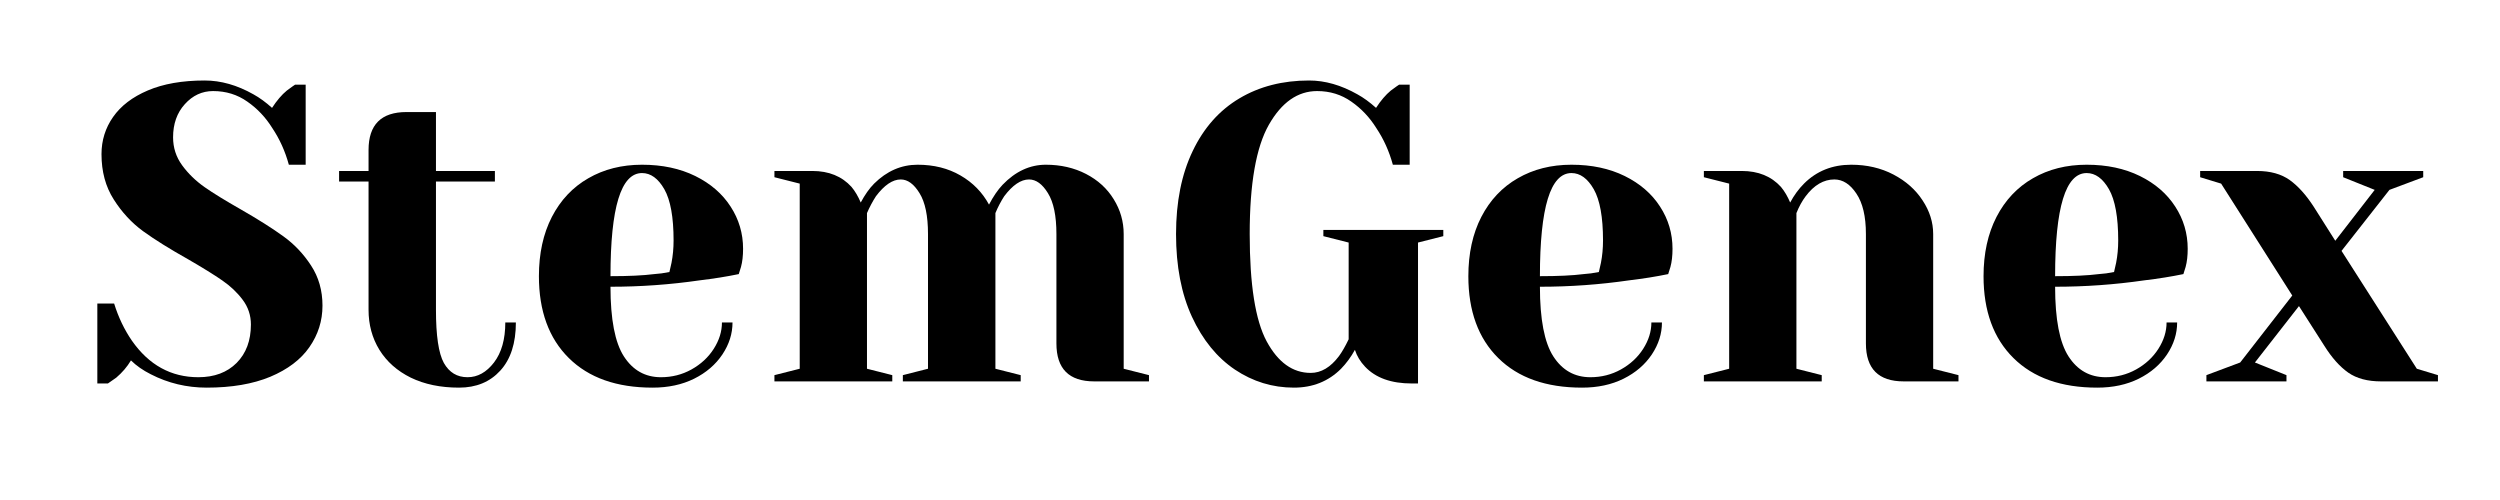 <?xml version="1.0" encoding="UTF-8"?>
<svg xmlns="http://www.w3.org/2000/svg" xmlns:xlink="http://www.w3.org/1999/xlink" width="350" zoomAndPan="magnify" viewBox="0 0 262.5 52.5" height="70" preserveAspectRatio="xMidYMid meet" version="1.2">
  <defs></defs>
  <g id="69fa2592c6">
    <g style="fill:#000000;fill-opacity:1;">
      <g transform="translate(8.673, 40.046)">
        <path style="stroke:none" d="M 13.031 0.656 C 10.938 0.656 8.977 0.188 7.156 -0.75 C 6.332 -1.164 5.641 -1.648 5.078 -2.203 C 4.672 -1.523 4.156 -0.922 3.531 -0.391 C 3 -0.016 2.707 0.188 2.656 0.219 L 1.547 0.219 L 1.547 -8.172 L 3.312 -8.172 C 3.758 -6.734 4.379 -5.438 5.172 -4.281 C 6.961 -1.719 9.289 -0.438 12.156 -0.438 C 13.832 -0.438 15.172 -0.938 16.172 -1.938 C 17.172 -2.945 17.672 -4.289 17.672 -5.969 C 17.672 -6.938 17.383 -7.801 16.812 -8.562 C 16.238 -9.332 15.523 -10.008 14.672 -10.594 C 13.816 -11.188 12.625 -11.926 11.094 -12.812 C 9.145 -13.906 7.566 -14.891 6.359 -15.766 C 5.148 -16.648 4.117 -17.766 3.266 -19.109 C 2.41 -20.453 1.984 -22.035 1.984 -23.859 C 1.984 -25.305 2.391 -26.609 3.203 -27.766 C 4.016 -28.93 5.227 -29.859 6.844 -30.547 C 8.469 -31.242 10.457 -31.594 12.812 -31.594 C 14.52 -31.594 16.227 -31.109 17.938 -30.141 C 18.582 -29.785 19.234 -29.312 19.891 -28.719 C 20.391 -29.488 20.906 -30.094 21.438 -30.531 C 21.957 -30.914 22.25 -31.125 22.312 -31.156 L 23.422 -31.156 L 23.422 -22.75 L 21.656 -22.75 C 21.27 -24.164 20.691 -25.445 19.922 -26.594 C 19.223 -27.719 18.348 -28.645 17.297 -29.375 C 16.254 -30.113 15.055 -30.484 13.703 -30.484 C 12.547 -30.484 11.555 -30.023 10.734 -29.109 C 9.91 -28.203 9.5 -27.039 9.5 -25.625 C 9.5 -24.539 9.816 -23.562 10.453 -22.688 C 11.086 -21.82 11.867 -21.062 12.797 -20.406 C 13.723 -19.758 14.984 -18.984 16.578 -18.078 C 18.43 -17.016 19.93 -16.066 21.078 -15.234 C 22.223 -14.41 23.191 -13.391 23.984 -12.172 C 24.785 -10.953 25.188 -9.547 25.188 -7.953 C 25.188 -6.359 24.727 -4.906 23.812 -3.594 C 22.906 -2.289 21.535 -1.254 19.703 -0.484 C 17.879 0.273 15.656 0.656 13.031 0.656 Z M 13.031 0.656 "></path>
      </g>
    </g>
    <g style="fill:#000000;fill-opacity:1;">
      <g transform="translate(34.948, 40.046)">
        <path style="stroke:none" d="M 13.25 0.656 C 11.312 0.656 9.625 0.305 8.188 -0.391 C 6.758 -1.098 5.66 -2.07 4.891 -3.312 C 4.129 -4.551 3.75 -5.953 3.75 -7.516 L 3.75 -20.984 L 0.656 -20.984 L 0.656 -22.094 L 3.75 -22.094 L 3.75 -24.297 C 3.75 -26.953 5.078 -28.281 7.734 -28.281 L 10.828 -28.281 L 10.828 -22.094 L 17.016 -22.094 L 17.016 -20.984 L 10.828 -20.984 L 10.828 -7.516 C 10.828 -4.805 11.102 -2.945 11.656 -1.938 C 12.219 -0.938 13.047 -0.438 14.141 -0.438 C 15.203 -0.438 16.129 -0.953 16.922 -1.984 C 17.711 -3.016 18.109 -4.414 18.109 -6.188 L 19.219 -6.188 C 19.219 -4.008 18.672 -2.32 17.578 -1.125 C 16.492 0.062 15.051 0.656 13.25 0.656 Z M 13.25 0.656 "></path>
      </g>
    </g>
    <g style="fill:#000000;fill-opacity:1;">
      <g transform="translate(54.82, 40.046)">
        <path style="stroke:none" d="M 13.703 0.656 C 9.93 0.656 7 -0.379 4.906 -2.453 C 2.812 -4.523 1.766 -7.391 1.766 -11.047 C 1.766 -13.43 2.219 -15.504 3.125 -17.266 C 4.039 -19.035 5.316 -20.391 6.953 -21.328 C 8.586 -22.273 10.469 -22.75 12.594 -22.75 C 14.719 -22.75 16.582 -22.352 18.188 -21.562 C 19.789 -20.77 21.023 -19.703 21.891 -18.359 C 22.766 -17.016 23.203 -15.535 23.203 -13.922 C 23.203 -13.18 23.129 -12.547 22.984 -12.016 L 22.75 -11.266 C 21.488 -11.004 20.117 -10.785 18.641 -10.609 C 15.547 -10.16 12.426 -9.938 9.281 -9.938 C 9.281 -6.52 9.75 -4.082 10.688 -2.625 C 11.633 -1.164 12.93 -0.438 14.578 -0.438 C 15.734 -0.438 16.801 -0.707 17.781 -1.25 C 18.77 -1.801 19.551 -2.523 20.125 -3.422 C 20.695 -4.316 20.984 -5.238 20.984 -6.188 L 22.094 -6.188 C 22.094 -5.008 21.738 -3.891 21.031 -2.828 C 20.32 -1.766 19.332 -0.914 18.062 -0.281 C 16.801 0.344 15.348 0.656 13.703 0.656 Z M 9.281 -11.047 C 11.164 -11.047 12.695 -11.117 13.875 -11.266 C 14.375 -11.297 14.906 -11.367 15.469 -11.484 C 15.5 -11.629 15.57 -11.953 15.688 -12.453 C 15.832 -13.191 15.906 -13.973 15.906 -14.797 C 15.906 -17.242 15.582 -19.035 14.938 -20.172 C 14.289 -21.305 13.508 -21.875 12.594 -21.875 C 10.383 -21.875 9.281 -18.266 9.281 -11.047 Z M 9.281 -11.047 "></path>
      </g>
    </g>
    <g style="fill:#000000;fill-opacity:1;">
      <g transform="translate(79.549, 40.046)">
        <path style="stroke:none" d="M 1.766 -0.656 L 4.422 -1.328 L 4.422 -20.766 L 1.766 -21.438 L 1.766 -22.094 L 5.75 -22.094 C 7.477 -22.094 8.848 -21.535 9.859 -20.422 C 10.234 -19.973 10.555 -19.426 10.828 -18.781 C 11.266 -19.602 11.734 -20.266 12.234 -20.766 C 13.566 -22.086 15.086 -22.75 16.797 -22.75 C 18.504 -22.75 20.004 -22.375 21.297 -21.625 C 22.598 -20.875 23.598 -19.852 24.297 -18.562 C 24.742 -19.414 25.219 -20.109 25.719 -20.641 C 27.07 -22.047 28.586 -22.75 30.266 -22.75 C 31.828 -22.75 33.234 -22.426 34.484 -21.781 C 35.734 -21.133 36.703 -20.25 37.391 -19.125 C 38.086 -18.008 38.438 -16.789 38.438 -15.469 L 38.438 -1.328 L 41.094 -0.656 L 41.094 0 L 35.344 0 C 32.695 0 31.375 -1.328 31.375 -3.984 L 31.375 -15.469 C 31.375 -17.383 31.078 -18.816 30.484 -19.766 C 29.898 -20.723 29.238 -21.203 28.5 -21.203 C 27.645 -21.203 26.773 -20.613 25.891 -19.438 C 25.535 -18.883 25.227 -18.297 24.969 -17.672 L 24.969 -1.328 L 27.625 -0.656 L 27.625 0 L 15.25 0 L 15.25 -0.656 L 17.891 -1.328 L 17.891 -15.469 C 17.891 -17.383 17.594 -18.816 17 -19.766 C 16.414 -20.723 15.758 -21.203 15.031 -21.203 C 14.176 -21.203 13.305 -20.613 12.422 -19.438 C 12.066 -18.883 11.754 -18.297 11.484 -17.672 L 11.484 -1.328 L 14.141 -0.656 L 14.141 0 L 1.766 0 Z M 1.766 -0.656 "></path>
      </g>
    </g>
    <g style="fill:#000000;fill-opacity:1;">
      <g transform="translate(121.5, 40.046)">
        <path style="stroke:none" d="M 14.359 0.656 C 12.117 0.656 10.055 0.023 8.172 -1.234 C 6.285 -2.504 4.781 -4.352 3.656 -6.781 C 2.539 -9.207 1.984 -12.102 1.984 -15.469 C 1.984 -18.852 2.566 -21.758 3.734 -24.188 C 4.898 -26.625 6.535 -28.469 8.641 -29.719 C 10.742 -30.969 13.18 -31.594 15.953 -31.594 C 17.629 -31.594 19.32 -31.109 21.031 -30.141 C 21.676 -29.785 22.328 -29.312 22.984 -28.719 C 23.484 -29.488 24 -30.094 24.531 -30.531 C 25.051 -30.914 25.344 -31.125 25.406 -31.156 L 26.516 -31.156 L 26.516 -22.75 L 24.75 -22.75 C 24.363 -24.164 23.785 -25.445 23.016 -26.594 C 22.316 -27.719 21.441 -28.645 20.391 -29.375 C 19.348 -30.113 18.148 -30.484 16.797 -30.484 C 14.766 -30.484 13.078 -29.305 11.734 -26.953 C 10.391 -24.598 9.719 -20.77 9.719 -15.469 C 9.719 -10.164 10.312 -6.41 11.5 -4.203 C 12.695 -1.992 14.238 -0.891 16.125 -0.891 C 17.219 -0.891 18.207 -1.477 19.094 -2.656 C 19.414 -3.094 19.754 -3.68 20.109 -4.422 L 20.109 -14.578 L 17.453 -15.25 L 17.453 -15.906 L 30.047 -15.906 L 30.047 -15.25 L 27.391 -14.578 L 27.391 0.219 L 26.734 0.219 C 24.578 0.219 22.941 -0.367 21.828 -1.547 C 21.328 -2.078 20.973 -2.664 20.766 -3.312 C 20.359 -2.57 19.875 -1.91 19.312 -1.328 C 17.988 -0.004 16.336 0.656 14.359 0.656 Z M 14.359 0.656 "></path>
      </g>
    </g>
    <g style="fill:#000000;fill-opacity:1;">
      <g transform="translate(152.411, 40.046)">
        <path style="stroke:none" d="M 13.703 0.656 C 9.93 0.656 7 -0.379 4.906 -2.453 C 2.812 -4.523 1.766 -7.391 1.766 -11.047 C 1.766 -13.43 2.219 -15.504 3.125 -17.266 C 4.039 -19.035 5.316 -20.391 6.953 -21.328 C 8.586 -22.273 10.469 -22.75 12.594 -22.75 C 14.719 -22.75 16.582 -22.352 18.188 -21.562 C 19.789 -20.77 21.023 -19.703 21.891 -18.359 C 22.766 -17.016 23.203 -15.535 23.203 -13.922 C 23.203 -13.18 23.129 -12.547 22.984 -12.016 L 22.75 -11.266 C 21.488 -11.004 20.117 -10.785 18.641 -10.609 C 15.547 -10.16 12.426 -9.938 9.281 -9.938 C 9.281 -6.52 9.75 -4.082 10.688 -2.625 C 11.633 -1.164 12.93 -0.438 14.578 -0.438 C 15.734 -0.438 16.801 -0.707 17.781 -1.25 C 18.77 -1.801 19.551 -2.523 20.125 -3.422 C 20.695 -4.316 20.984 -5.238 20.984 -6.188 L 22.094 -6.188 C 22.094 -5.008 21.738 -3.891 21.031 -2.828 C 20.32 -1.766 19.332 -0.914 18.062 -0.281 C 16.801 0.344 15.348 0.656 13.703 0.656 Z M 9.281 -11.047 C 11.164 -11.047 12.695 -11.117 13.875 -11.266 C 14.375 -11.297 14.906 -11.367 15.469 -11.484 C 15.5 -11.629 15.57 -11.953 15.688 -12.453 C 15.832 -13.191 15.906 -13.973 15.906 -14.797 C 15.906 -17.242 15.582 -19.035 14.938 -20.172 C 14.289 -21.305 13.508 -21.875 12.594 -21.875 C 10.383 -21.875 9.281 -18.266 9.281 -11.047 Z M 9.281 -11.047 "></path>
      </g>
    </g>
    <g style="fill:#000000;fill-opacity:1;">
      <g transform="translate(177.14, 40.046)">
        <path style="stroke:none" d="M 1.766 -0.656 L 4.422 -1.328 L 4.422 -20.766 L 1.766 -21.438 L 1.766 -22.094 L 5.75 -22.094 C 7.477 -22.094 8.848 -21.535 9.859 -20.422 C 10.234 -19.973 10.555 -19.426 10.828 -18.781 C 11.234 -19.539 11.719 -20.203 12.281 -20.766 C 13.602 -22.086 15.254 -22.75 17.234 -22.75 C 18.879 -22.75 20.359 -22.406 21.672 -21.719 C 22.984 -21.031 24.004 -20.125 24.734 -19 C 25.473 -17.883 25.844 -16.707 25.844 -15.469 L 25.844 -1.328 L 28.5 -0.656 L 28.5 0 L 22.75 0 C 20.102 0 18.781 -1.328 18.781 -3.984 L 18.781 -15.469 C 18.781 -17.32 18.445 -18.738 17.781 -19.719 C 17.125 -20.707 16.352 -21.203 15.469 -21.203 C 14.344 -21.203 13.336 -20.613 12.453 -19.438 C 12.078 -18.938 11.754 -18.348 11.484 -17.672 L 11.484 -1.328 L 14.141 -0.656 L 14.141 0 L 1.766 0 Z M 1.766 -0.656 "></path>
      </g>
    </g>
    <g style="fill:#000000;fill-opacity:1;">
      <g transform="translate(206.506, 40.046)">
        <path style="stroke:none" d="M 13.703 0.656 C 9.93 0.656 7 -0.379 4.906 -2.453 C 2.812 -4.523 1.766 -7.391 1.766 -11.047 C 1.766 -13.43 2.219 -15.504 3.125 -17.266 C 4.039 -19.035 5.316 -20.391 6.953 -21.328 C 8.586 -22.273 10.469 -22.75 12.594 -22.75 C 14.719 -22.75 16.582 -22.352 18.188 -21.562 C 19.789 -20.77 21.023 -19.703 21.891 -18.359 C 22.766 -17.016 23.203 -15.535 23.203 -13.922 C 23.203 -13.18 23.129 -12.547 22.984 -12.016 L 22.75 -11.266 C 21.488 -11.004 20.117 -10.785 18.641 -10.609 C 15.547 -10.16 12.426 -9.938 9.281 -9.938 C 9.281 -6.52 9.75 -4.082 10.688 -2.625 C 11.633 -1.164 12.93 -0.438 14.578 -0.438 C 15.734 -0.438 16.801 -0.707 17.781 -1.25 C 18.77 -1.801 19.551 -2.523 20.125 -3.422 C 20.695 -4.316 20.984 -5.238 20.984 -6.188 L 22.094 -6.188 C 22.094 -5.008 21.738 -3.891 21.031 -2.828 C 20.32 -1.766 19.332 -0.914 18.062 -0.281 C 16.801 0.344 15.348 0.656 13.703 0.656 Z M 9.281 -11.047 C 11.164 -11.047 12.695 -11.117 13.875 -11.266 C 14.375 -11.297 14.906 -11.367 15.469 -11.484 C 15.5 -11.629 15.57 -11.953 15.688 -12.453 C 15.832 -13.191 15.906 -13.973 15.906 -14.797 C 15.906 -17.242 15.582 -19.035 14.938 -20.172 C 14.289 -21.305 13.508 -21.875 12.594 -21.875 C 10.383 -21.875 9.281 -18.266 9.281 -11.047 Z M 9.281 -11.047 "></path>
      </g>
    </g>
    <g style="fill:#000000;fill-opacity:1;">
      <g transform="translate(231.235, 40.046)">
        <path style="stroke:none" d="M 0.438 -0.656 L 3.984 -1.984 L 9.453 -9.016 L 1.984 -20.766 L -0.219 -21.438 L -0.219 -22.094 L 5.75 -22.094 C 7.156 -22.094 8.301 -21.773 9.188 -21.141 C 10.07 -20.504 10.91 -19.57 11.703 -18.344 L 13.969 -14.766 L 18.109 -20.109 L 14.797 -21.438 L 14.797 -22.094 L 23.203 -22.094 L 23.203 -21.438 L 19.656 -20.109 L 14.625 -13.703 L 22.531 -1.328 L 24.75 -0.656 L 24.75 0 L 18.781 0 C 17.363 0 16.211 -0.305 15.328 -0.922 C 14.441 -1.547 13.602 -2.488 12.812 -3.75 L 10.156 -7.906 L 5.531 -1.984 L 8.844 -0.656 L 8.844 0 L 0.438 0 Z M 0.438 -0.656 "></path>
      </g>
    </g>
  </g>
</svg>
